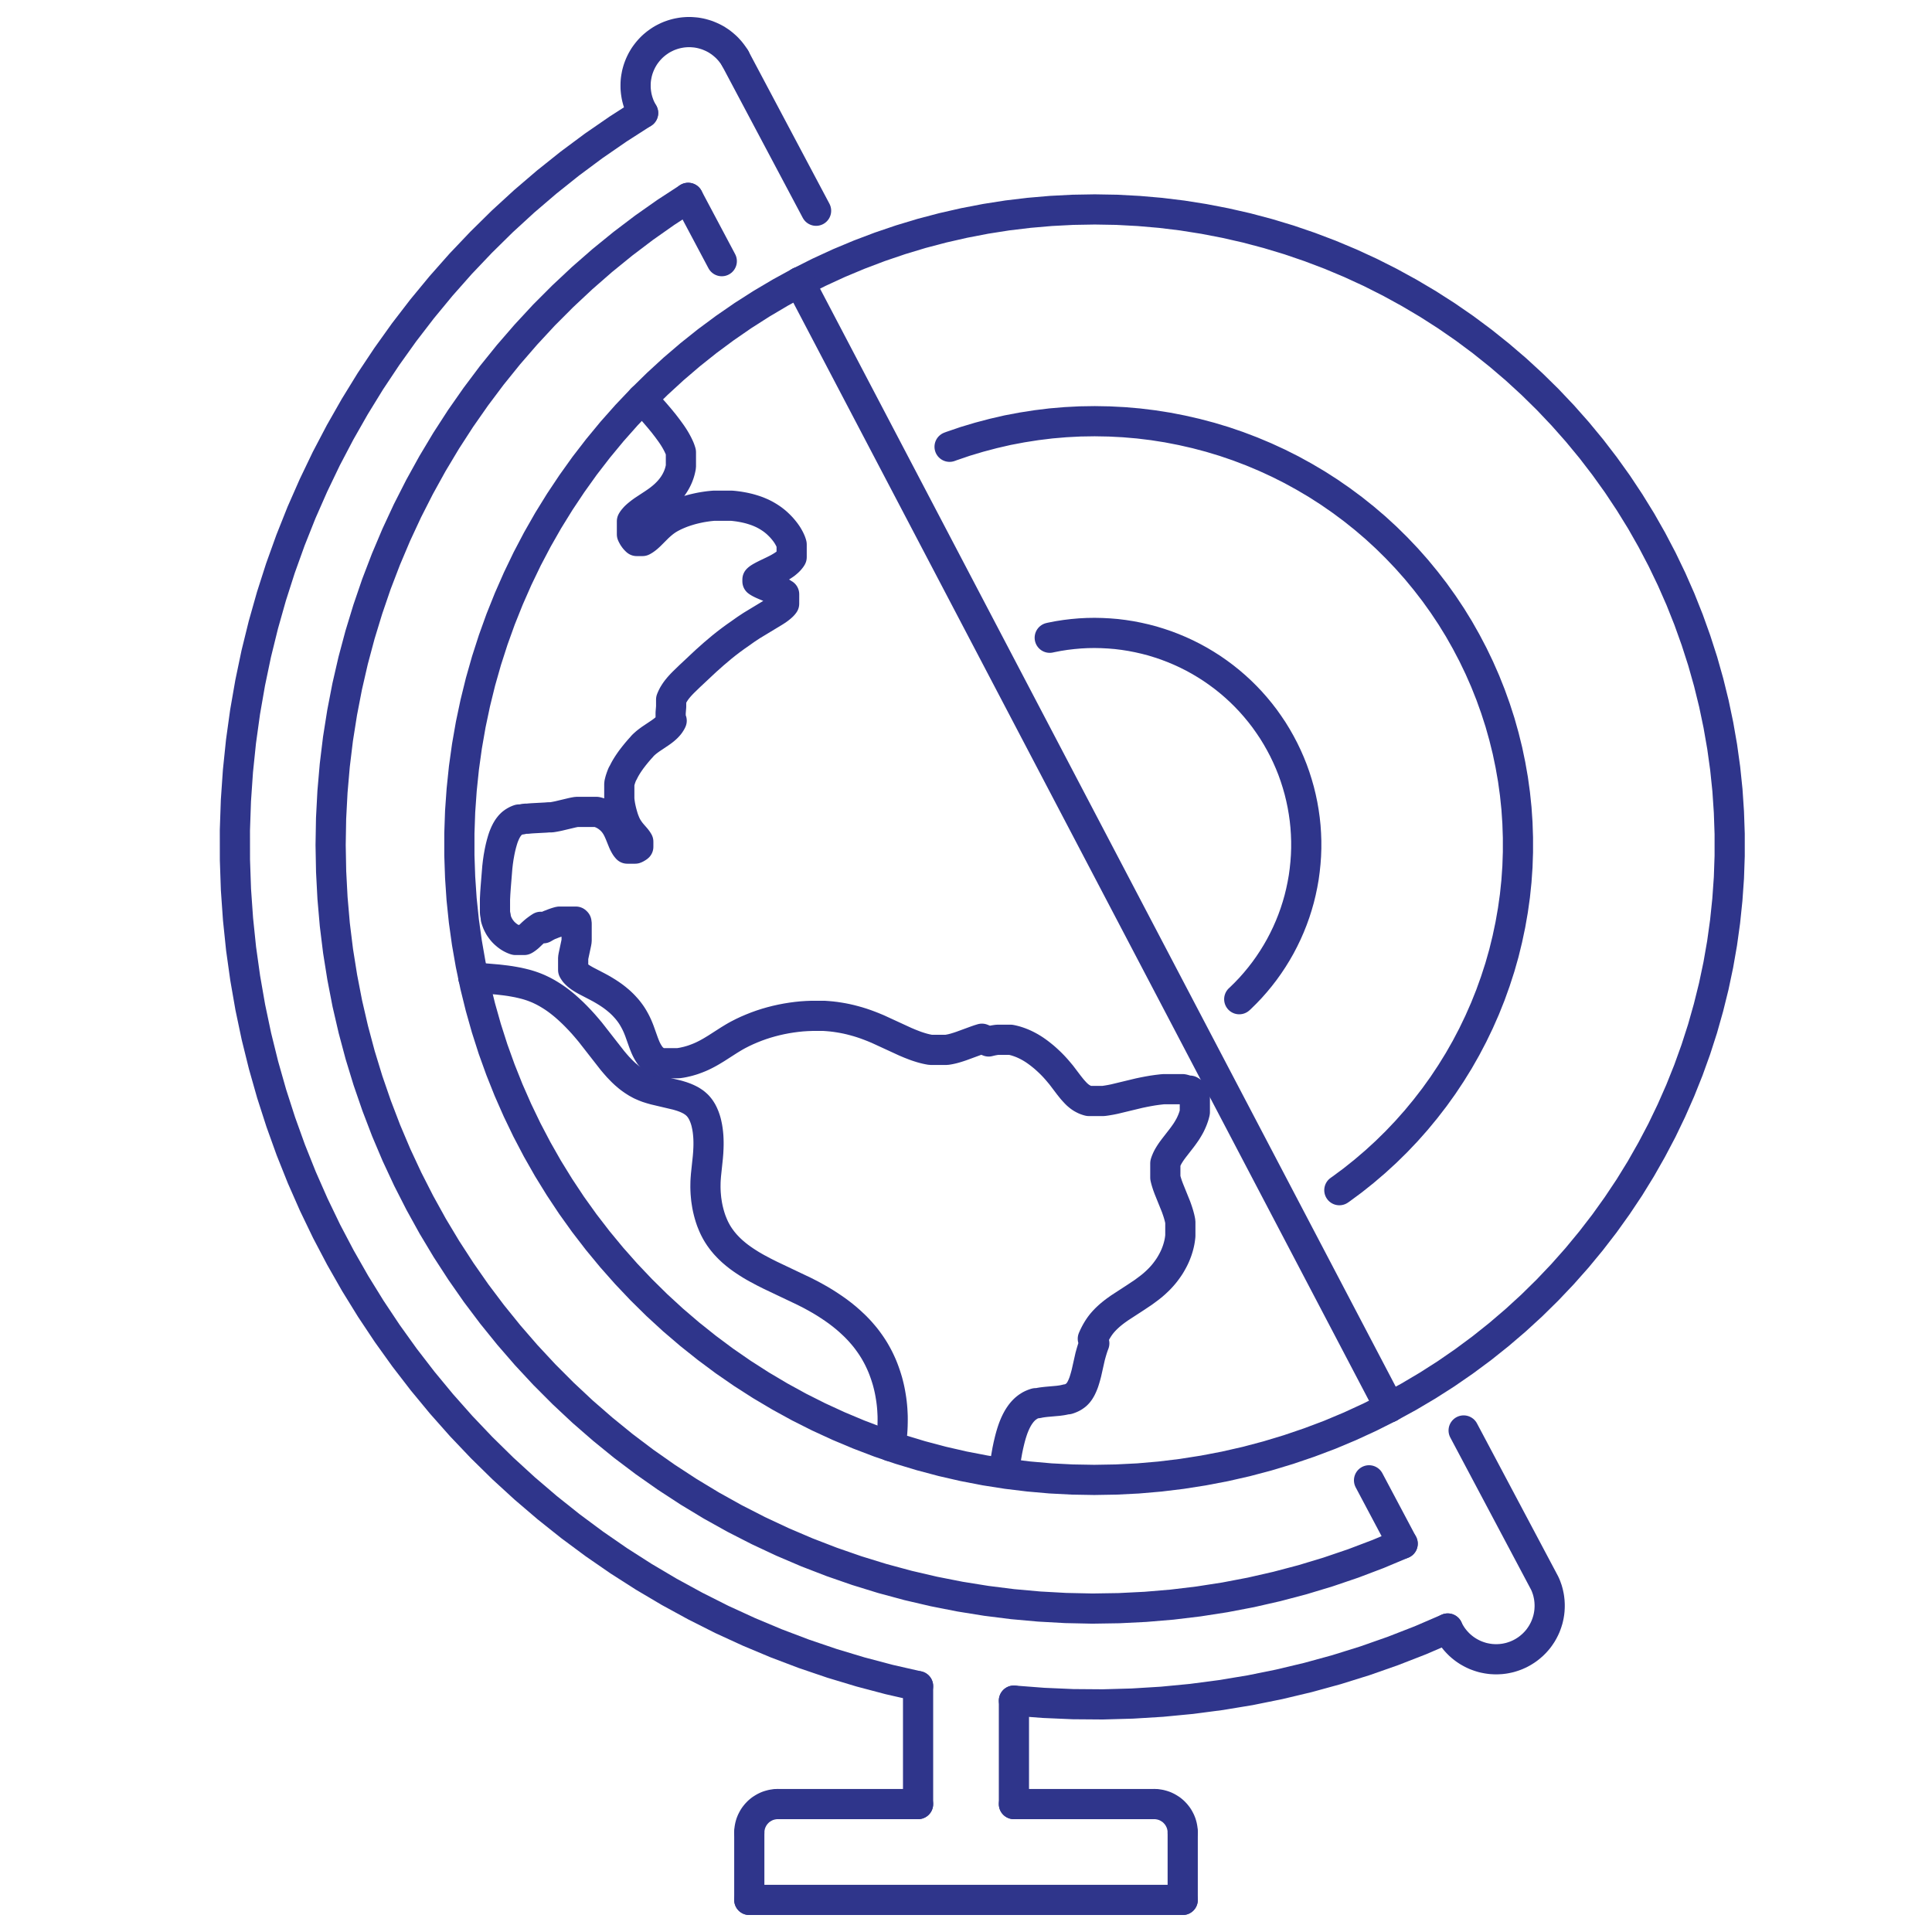 <?xml version="1.0" encoding="utf-8"?>
<svg xmlns="http://www.w3.org/2000/svg" viewBox="0 0 512 512">
  <defs>
    <style>.cls-1{fill:none;stroke:#2f358b;stroke-linecap:round;stroke-linejoin:round;stroke-width:8px;}</style>
  </defs>
  <title>21.02_WebsiteIcons</title>
  <g id="medium">
    <g id="POLYLINE">
      <line class="cls-1" x1="191.28" y1="69.21" x2="182.37" y2="52.43"/>
    </g>
    <g id="POLYLINE-2" data-name="POLYLINE">
      <polyline class="cls-1" points="182.37 52.43 176.46 56.28 170.69 60.34 165.07 64.6 159.6 69.05 154.29 73.69 149.14 78.51 144.16 83.5 139.37 88.67 134.75 94 130.32 99.49 126.09 105.13 122.05 110.91 118.22 116.83 114.6 122.88 111.19 129.05 107.99 135.34 105.02 141.73 102.27 148.23 99.75 154.81 97.47 161.48 95.41 168.23 93.59 175.04 92.01 181.91 90.67 188.84 89.57 195.8 88.72 202.8 88.11 209.83 87.74 216.87 87.62 223.92 87.75 230.97 88.12 238.01 88.73 245.04 89.59 252.04 90.7 259 92.04 265.93 93.63 272.8 95.45 279.61 97.51 286.35 99.81 293.02 102.33 299.61 105.08 306.1 108.06 312.49 111.26 318.77 114.67 324.94 118.3 330.99 122.14 336.91 126.17 342.69 130.41 348.32 134.85 353.81 139.47 359.14 144.27 364.3 149.25 369.29 154.4 374.11 159.72 378.74 165.19 383.19 170.82 387.44 176.59 391.49 182.49 395.34 188.53 398.99 194.69 402.42 200.97 405.63 207.35 408.62 213.84 411.39 220.42 413.93 227.08 416.24 233.82 418.32 240.63 420.16 247.5 421.76 254.41 423.12 261.38 424.24 268.37 425.12 275.4 425.75 282.44 426.14 289.49 426.29 296.54 426.18 303.58 425.83 310.61 425.24 317.61 424.4 324.58 423.32 331.5 422 338.38 420.43 345.2 418.63 351.95 416.59 358.63 414.32 365.22 411.82 371.72 409.09"/>
    </g>
    <g id="POLYLINE-3" data-name="POLYLINE">
      <line class="cls-1" x1="371.72" y1="409.09" x2="362.81" y2="392.3"/>
    </g>
    <g id="POLYLINE-4" data-name="POLYLINE">
      <line class="cls-1" x1="243.3" y1="478.1" x2="243.3" y2="446.84"/>
    </g>
    <g id="POLYLINE-5" data-name="POLYLINE">
      <line class="cls-1" x1="268.7" y1="478.1" x2="268.7" y2="450.68"/>
    </g>
    <g id="POLYLINE-6" data-name="POLYLINE">
      <line class="cls-1" x1="243.3" y1="478.1" x2="206.14" y2="478.1"/>
    </g>
    <g id="POLYLINE-7" data-name="POLYLINE">
      <polyline class="cls-1" points="206.14 478.1 205.88 478.1 205.62 478.11 205.37 478.13 205.11 478.17 204.85 478.21 204.6 478.25 204.35 478.31 204.1 478.38 203.85 478.45 203.6 478.53 203.36 478.62 203.12 478.72 202.89 478.83 202.66 478.94 202.43 479.07 202.21 479.2 201.99 479.34 201.77 479.48 201.56 479.63 201.36 479.79 201.16 479.96 200.97 480.13 200.79 480.31 200.61 480.5 200.43 480.69 200.27 480.89 200.11 481.09 199.95 481.3 199.81 481.51 199.67 481.73 199.54 481.96 199.42 482.19 199.3 482.42 199.19 482.65 199.1 482.89 199 483.13 198.92 483.38 198.85 483.63 198.78 483.88 198.73 484.13 198.68 484.38 198.64 484.64 198.61 484.89 198.59 485.15 198.57 485.41 198.57 485.67"/>
    </g>
    <g id="POLYLINE-8" data-name="POLYLINE">
      <line class="cls-1" x1="198.57" y1="485.67" x2="198.57" y2="503.5"/>
    </g>
    <g id="POLYLINE-9" data-name="POLYLINE">
      <line class="cls-1" x1="198.57" y1="503.5" x2="313.43" y2="503.5"/>
    </g>
    <g id="POLYLINE-10" data-name="POLYLINE">
      <line class="cls-1" x1="313.43" y1="503.5" x2="313.43" y2="485.67"/>
    </g>
    <g id="POLYLINE-11" data-name="POLYLINE">
      <polyline class="cls-1" points="313.43 485.67 313.43 485.41 313.42 485.15 313.39 484.89 313.36 484.64 313.32 484.38 313.27 484.13 313.22 483.88 313.15 483.63 313.08 483.38 313 483.13 312.9 482.89 312.81 482.65 312.7 482.42 312.58 482.19 312.46 481.96 312.33 481.73 312.19 481.51 312.05 481.3 311.89 481.09 311.73 480.89 311.57 480.69 311.39 480.5 311.21 480.31 311.03 480.13 310.84 479.96 310.64 479.79 310.44 479.63 310.23 479.48 310.01 479.34 309.79 479.2 309.57 479.07 309.34 478.94 309.11 478.83 308.88 478.72 308.64 478.62 308.39 478.53 308.15 478.45 307.9 478.38 307.65 478.31 307.4 478.25 307.15 478.21 306.89 478.17 306.63 478.13 306.38 478.11 306.12 478.1 305.86 478.1"/>
    </g>
    <g id="POLYLINE-12" data-name="POLYLINE">
      <line class="cls-1" x1="305.86" y1="478.1" x2="268.7" y2="478.1"/>
    </g>
    <g id="POLYLINE-13" data-name="POLYLINE">
      <polyline class="cls-1" points="243.3 446.84 235.63 445.09 228.03 443.08 220.5 440.81 213.05 438.28 205.69 435.49 198.44 432.45 191.29 429.17 184.27 425.63 177.36 421.86 170.6 417.86 163.97 413.62 157.5 409.15 151.18 404.46 145.03 399.56 139.05 394.45 133.25 389.14 127.64 383.63 122.22 377.93 117 372.04 111.99 365.98 107.19 359.75 102.61 353.36 98.25 346.81 94.12 340.12 90.22 333.28 86.56 326.32 83.15 319.24 79.98 312.04 77.06 304.73 74.4 297.33 71.99 289.85 69.84 282.28 67.95 274.64 66.33 266.95 64.98 259.2 63.89 251.41 63.08 243.59 62.53 235.74 62.26 227.88 62.25 220.01 62.52 212.15 63.06 204.31 63.87 196.48 64.95 188.69 66.3 180.94 67.91 173.24 69.79 165.61 71.93 158.04 74.33 150.55 76.99 143.15 79.9 135.84 83.07 128.64 86.47 121.55 90.13 114.58 94.02 107.75 98.14 101.05 102.5 94.5 107.07 88.1 111.86 81.87 116.87 75.8 122.08 69.91 127.5 64.21 133.1 58.69 138.9 53.37 144.87 48.26 151.02 43.35 157.33 38.66 163.81 34.19 170.43 29.94"/>
    </g>
    <g id="POLYLINE-14" data-name="POLYLINE">
      <polyline class="cls-1" points="170.43 29.94 170.18 29.52 169.96 29.08 169.74 28.64 169.54 28.19 169.36 27.74 169.2 27.28 169.04 26.81 168.91 26.34 168.79 25.87 168.69 25.39 168.61 24.91 168.54 24.42 168.49 23.93 168.45 23.44 168.44 22.95 168.44 22.46 168.45 21.98 168.48 21.49 168.53 21 168.6 20.51 168.69 20.03 168.78 19.55 168.9 19.08 169.03 18.61 169.18 18.14 169.35 17.68 169.53 17.22 169.73 16.77 169.94 16.33 170.16 15.9 170.41 15.47 170.66 15.05 170.93 14.65 171.22 14.25 171.52 13.86 171.83 13.48 172.15 13.12 172.49 12.76 172.84 12.41 173.2 12.08 173.57 11.77 173.95 11.46 174.35 11.17 174.75 10.89 175.16 10.62 175.58 10.37 176.01 10.14 176.45 9.92 176.89 9.71 177.34 9.52 177.8 9.35 178.26 9.19 178.73 9.05 179.21 8.92 179.69 8.81 180.17 8.72 180.65 8.64 181.14 8.58 181.62 8.54 182.11 8.51 182.6 8.5 183.09 8.51 183.58 8.54 184.07 8.58 184.56 8.63 185.04 8.71 185.52 8.8 186 8.91 186.47 9.04 186.94 9.18 187.41 9.33 187.86 9.51 188.31 9.7 188.76 9.9 189.2 10.12 189.63 10.35 190.05 10.6 190.46 10.87 190.87 11.14 191.26 11.44 191.64 11.74 192.01 12.06 192.38 12.39 192.73 12.73 193.06 13.09 193.39 13.45 193.7 13.83 194 14.22 194.29 14.62 194.56 15.02 194.82 15.44"/>
    </g>
    <g id="POLYLINE-15" data-name="POLYLINE">
      <line class="cls-1" x1="194.82" y1="15.44" x2="216.27" y2="55.85"/>
    </g>
    <g id="POLYLINE-16" data-name="POLYLINE">
      <polyline class="cls-1" points="268.7 450.68 276.53 451.28 284.38 451.62 292.24 451.68 300.09 451.46 307.93 450.98 315.75 450.23 323.54 449.21 331.29 447.93 338.99 446.37 346.63 444.55 354.21 442.47 361.71 440.13 369.12 437.53 376.44 434.68 383.66 431.57"/>
    </g>
    <g id="POLYLINE-17" data-name="POLYLINE">
      <polyline class="cls-1" points="383.66 431.57 383.79 431.86 383.94 432.14 384.09 432.42 384.25 432.7 384.42 432.98 384.6 433.26 384.78 433.54 384.97 433.81 385.17 434.08 385.38 434.35 385.59 434.61 385.81 434.87 386.05 435.13 386.28 435.38 386.53 435.63 386.78 435.88 387.04 436.11 387.31 436.35 387.58 436.57 387.87 436.8 388.15 437.01 388.45 437.22 388.75 437.42 389.06 437.62 389.37 437.8 389.69 437.98 390.01 438.15 390.33 438.31 390.67 438.47 391 438.62 391.34 438.75 391.69 438.88 392.04 439 392.38 439.11 392.74 439.22 393.09 439.31 393.45 439.39 393.81 439.46 394.17 439.53 394.52 439.58 394.88 439.63 395.25 439.67 395.61 439.69 395.96 439.71 396.32 439.72 396.68 439.72 397.03 439.71 397.38 439.69 397.74 439.67 398.08 439.63 398.43 439.59 398.77 439.54 399.11 439.48 399.44 439.41 399.77 439.34 400.1 439.26 400.42 439.17 400.74 439.07 401.05 438.97 401.36 438.86 401.66 438.75 401.96 438.63 402.25 438.5 402.54 438.37 402.82 438.24 403.1 438.09 403.38 437.94 403.66 437.78 403.94 437.61 404.22 437.43 404.5 437.25 404.77 437.06 405.04 436.86 405.31 436.65 405.57 436.44 405.83 436.21 406.09 435.99 406.34 435.75 406.59 435.5 406.84 435.25 407.07 434.99 407.31 434.72 407.54 434.45 407.76 434.17 407.97 433.88 408.18 433.58 408.38 433.28 408.58 432.98 408.76 432.66 408.94 432.35 409.11 432.02 409.28 431.69 409.43 431.36 409.58 431.03 409.71 430.69 409.84 430.34 409.96 430 410.07 429.64 410.18 429.29 410.27 428.94 410.35 428.58 410.43 428.22 410.49 427.86 410.55 427.5 410.59 427.14 410.63 426.79 410.65 426.43 410.67 426.07 410.68 425.71 410.68 425.35 410.67 425 410.65 424.64 410.63 424.29 410.59 423.95 410.55 423.6 410.5 423.26 410.44 422.92 410.37 422.59 410.3 422.26 410.22 421.93 410.13 421.61 410.04 421.29 409.93 420.98 409.82 420.67 409.71 420.37 409.59 420.07 409.46 419.78 409.33 419.5 387.88 379.09"/>
    </g>
    <g id="POLYLINE-18" data-name="POLYLINE">
      <polyline class="cls-1" points="235.99 383.27 236.13 382.37 236.25 381.46 236.35 380.56 236.44 379.66 236.5 378.76 236.54 377.88 236.56 376.99 236.57 376.11 236.56 375.23 236.52 374.36 236.47 373.49 236.4 372.63 236.31 371.78 236.2 370.93 236.07 370.09 235.93 369.26 235.77 368.43 235.59 367.61 235.39 366.8 235.18 366 234.94 365.21 234.69 364.43 234.42 363.65 234.14 362.89 233.84 362.13 233.52 361.39 233.18 360.65 232.83 359.93 232.46 359.22 232.07 358.52 231.67 357.83 231.25 357.16 230.88 356.6 230.51 356.06 230.12 355.52 229.73 354.99 229.32 354.46 228.9 353.95 228.47 353.45 228.04 352.95 227.59 352.46 227.13 351.98 226.66 351.5 226.18 351.04 225.2 350.13 224.18 349.24 223.13 348.39 222.04 347.56 220.91 346.76 219.76 345.99 218.58 345.23 217.37 344.5 216.13 343.8 214.87 343.11 213.12 342.22 204.14 337.95 202.37 337.06 200.65 336.14 199.81 335.67 198.98 335.18 198.17 334.67 197.37 334.15 196.6 333.62 195.84 333.07 195.11 332.5 194.4 331.9 194.05 331.6 193.72 331.29 193.38 330.97 193.06 330.65 192.74 330.32 192.43 329.99 192.12 329.65 191.83 329.3 191.54 328.95 191.26 328.59 190.99 328.22 190.72 327.85 190.47 327.47 190.22 327.08 189.98 326.68 189.75 326.27 189.57 325.93 189.39 325.58 189.22 325.23 189.06 324.87 188.9 324.5 188.75 324.13 188.6 323.76 188.46 323.39 188.2 322.62 187.97 321.85 187.76 321.06 187.57 320.26 187.41 319.46 187.28 318.65 187.16 317.84 187.08 317.02 187.01 316.21 186.97 315.4 186.95 314.59 186.96 313.79 186.97 313.19 187 312.6 187.09 311.41 187.59 306.67 187.69 305.44 187.75 304.19 187.77 303.43 187.77 302.66 187.75 301.88 187.71 301.1 187.64 300.32 187.55 299.55 187.49 299.17 187.43 298.79 187.36 298.42 187.28 298.05 187.2 297.68 187.11 297.32 187.01 296.96 186.9 296.61 186.78 296.26 186.66 295.93 186.52 295.6 186.38 295.27 186.23 294.96 186.15 294.81 186.07 294.65 185.99 294.5 185.9 294.36 185.81 294.21 185.72 294.07 185.63 293.93 185.53 293.79 185.43 293.66 185.33 293.52 185.22 293.39 185.12 293.27 185.01 293.14 184.9 293.02 184.75 292.87 184.59 292.72 184.43 292.58 184.27 292.44 184.1 292.3 183.93 292.17 183.75 292.05 183.57 291.93 183.39 291.81 183.2 291.69 183.01 291.58 182.81 291.48 182.62 291.38 182.41 291.28 182.21 291.18 182 291.09 181.58 290.91 181.15 290.75 180.7 290.59 180.25 290.45 179.79 290.31 179.32 290.18 173.47 288.8 172.52 288.53 172.05 288.38 171.58 288.23 171.13 288.06 170.68 287.88 170.43 287.77 170.18 287.66 169.93 287.55 169.68 287.43 169.2 287.17 168.73 286.91 168.27 286.62 167.82 286.33 167.38 286.02 166.94 285.7 166.52 285.37 166.11 285.02 165.7 284.67 165.3 284.3 164.91 283.93 164.53 283.54 163.77 282.75 163.04 281.92 162.32 281.07 156.42 273.52 155.53 272.46 154.63 271.42 153.7 270.4 152.76 269.42 151.8 268.46 150.82 267.54 149.82 266.65 149.31 266.22 148.8 265.81 148.28 265.4 147.76 265.01 147.23 264.63 146.69 264.26 146.15 263.91 145.6 263.57 145.05 263.24 144.49 262.93 143.93 262.63 143.35 262.35 142.78 262.08 142.19 261.83 141.71 261.64 141.23 261.46 140.74 261.29 140.25 261.13 139.76 260.98 139.26 260.84 138.25 260.59 137.23 260.36 136.2 260.17 135.16 259.99 134.1 259.84 131.97 259.59 125.43 259.03"/>
    </g>
    <g id="POLYLINE-19" data-name="POLYLINE">
      <path class="cls-1" d="M170.17,105.67l3.18,3.53,1.33,1.55,1.17,1.42,1,1.3.87,1.19.39.56.35.53.32.51.29.49.26.47.24.45.21.43.19.41.09.2.08.2.07.19.07.19.06.19.06.18.05.18,0,.18,0,.17,0,.17,0,.17,0,.17,0,.16,0,.16,0,.16,0,.16v1.23l0,.35,0,.35,0,.35-.06.34-.07.34-.08.34-.09.34-.1.34-.11.33-.12.33-.13.33-.14.32-.15.32-.16.32-.17.32-.18.31-.19.31-.2.31-.21.3-.22.3-.23.3-.24.29-.25.29-.26.29-.27.28-.28.28-.29.28-.3.27-.31.27-.32.26-.32.26-.33.26-.68.49-.7.48-2.81,1.85-.65.47-.31.24-.3.24-.29.24-.27.24-.13.12-.13.12-.12.13-.12.13-.11.13-.11.13-.11.13-.1.13-.09.13-.09.14-.08.14,0,.07,0,.07,0,.07,0,.07,0,.07,0,.07,0,.07,0,.07,0,.07,0,.07,0,.07,0,.07,0,.07,0,.07,0,.08,0,.08v1.28l0,.09,0,.09,0,.11,0,.11,0,.11,0,.11,0,.11,0,.11,0,.11,0,.11.05.11.05.11.06.11.06.11.06.11.06.11.07.11.07.1.07.1.07.1.07.1.08.09.08.09.08.09.08.08.08.08.08.08.08.07,0,0,0,0,0,0,0,0,0,0,0,0,0,0,0,0,0,0,0,0,0,0,0,0,0,0,0,0,0,0,0,0,0,0h1.15l0,0,0,0,0,0,.1,0,.1,0,.1,0,.1,0,.1-.05.1-.06.1-.06.1-.06.1-.06.1-.07.2-.14.2-.15.2-.16.2-.17.2-.18.41-.38,2-2,.4-.38.28-.25.28-.24.27-.23.27-.22.27-.21.27-.2.27-.19.27-.18.27-.17.27-.16.28-.16.28-.15.56-.29.57-.27.57-.25.58-.24.59-.23.6-.21.61-.2.62-.19.63-.18.63-.16.64-.15.65-.14.65-.13.66-.11.66-.1.66-.09.67-.07.67-.06.67,0,.67,0h2l.67,0,.67,0,.66.06.66.08.66.09.65.11.65.12.64.14.63.15.62.17.62.19.49.16.48.17.48.19.47.2.47.21.46.23.45.24.45.26.44.27.44.29.43.3.42.32.42.34.41.36.4.38.4.4.35.37.34.39.33.4.32.41.15.21.15.21.14.21.14.21.13.22.13.22.12.22.12.22.11.22.1.22.1.22.09.22.08.22.07.22.06.22,0,.11,0,.11,0,.11,0,.11,0,.11,0,.11,0,.11v1.22l0,.09,0,.09,0,.09,0,.08,0,.08,0,.08,0,.08,0,.08,0,.08,0,.08,0,.08,0,.08,0,.08,0,.08,0,.08,0,.08,0,.08-.05.08-.05.08-.05.08-.06.08-.12.15-.12.15-.13.15-.14.15-.14.14-.15.14-.16.14-.16.14-.17.14-.17.14-.18.13-.19.13-.19.13-.4.26-.42.25-.43.25-.45.24-.94.47-1.88.9-.85.43-.38.21-.18.1-.17.1-.16.1-.15.1-.07.05-.07.05-.06.05-.06.05-.06.05-.05.05-.05.05,0,0,0,0,0,0,0,0,0,0,0,0,0,0,0,0,0,0,0,0v.32s0,0,0,0v.19l0,0,0,0,0,0,0,0,0,0,0,0,0,0,0,0,0,0,0,0,0,0,0,0,0,0,0,0,0,0,0,0,.1.07.11.07.11.07.12.07.12.07.13.07.28.14.29.14.64.28,2.81,1.16.67.3.32.15.3.16.29.16.14.08.13.08.12.08.12.08.11.08.11.08.05,0,0,0,0,0,0,0,0,0,0,0,0,0,0,0,0,0,0,0,0,0,0,0,0,0,0,0,0,0,0,0v.36s0,0,0,0V160l0,0,0,0,0,0,0,0,0,0,0,0,0,0,0,0,0,0,0,0,0,0-.06.08-.06.08-.06.08-.07.08-.07.08-.08.08-.08.08-.08.08-.09.08-.18.16-.19.16-.2.16-.21.16-.22.16-.47.32-.5.32-6,3.63-1.51,1-1.41,1-1.33.93-1.26.92-1.19.91-1.14.91-2.17,1.83-2.1,1.87-4.32,4.05-1.67,1.62-.41.42-.4.43-.39.44-.37.45-.18.23-.17.23-.17.24-.16.24-.15.24-.15.24-.14.25-.13.25-.12.25-.12.26-.11.26-.05.13,0,.13,0,.13,0,.13,0,.14,0,.14,0,.14,0,.14,0,.14,0,.14,0,.22,0,.23,0,.23-.13,1.59,0,.22,0,.22,0,.22,0,.11,0,.11,0,.11,0,.1,0,.1,0,.1,0,.13,0,.13,0,.12L178,191l-.06.12-.06.12-.06.12-.07.11-.07.11-.07.11-.07.11-.08.11-.08.11-.08.11-.09.1-.09.1-.09.1-.09.1-.19.2-.2.19-.21.19-.22.19-.22.18-.23.18-.24.18-.49.35-2.52,1.69-.48.35-.24.18-.23.18-.2.16-.19.16-.37.33-.36.34L170,198l-.33.36-.33.37-.64.75-.73.9-.71.93-.34.48-.33.48-.32.49-.31.5-.29.5-.27.51-.13.26-.13.26L165,205l-.12.26-.11.27-.1.27-.1.27-.09.27-.09.27-.08.28-.07.28-.07.28-.05.26,0,.26,0,.26,0,.26,0,.26,0,.27,0,.27v1.34l0,.54,0,.54.05.54.07.54.08.53.1.53.11.52.12.52.13.51.14.5.18.62.1.31.1.3.11.3.12.3.12.3.13.3.14.3.15.29.16.29.18.29.19.29.2.29.22.3.23.3.4.47.83.95.19.24.09.12.09.12.08.12.08.12.07.12.07.11,0,.06,0,.06,0,.06,0,.06,0,.06,0,.06,0,.06,0,.06,0,.06,0,.06v.76l0,0,0,0,0,0,0,0,0,0,0,0,0,0,0,0,0,0,0,0,0,0,0,0,0,0,0,0,0,0,0,0,0,0,0,0,0,0,0,0,0,0,0,0-.09.07-.1.07-.1.06-.1.06-.1.06-.11.06-.11.05-.11.05-.11,0-.11,0-.11,0-.11,0-.11,0-.11,0-.11,0-.11,0-.11,0-.11,0h-1l0,0,0,0,0,0,0,0,0,0,0,0,0,0,0,0,0,0,0,0,0,0,0,0,0,0,0,0,0,0,0,0,0,0,0,0,0,0,0,0,0,0,0,0,0,0-.07-.08-.07-.08-.07-.09-.07-.09-.07-.09-.07-.1-.06-.1-.06-.1-.06-.1-.06-.11-.12-.22-.12-.23-.11-.24-.11-.25-.85-2.1-.23-.53-.12-.26-.12-.26-.13-.25-.13-.25-.13-.23-.14-.23-.14-.22-.15-.22-.15-.21-.16-.2-.16-.2-.17-.19-.17-.18-.18-.18-.18-.17-.18-.16-.19-.16-.19-.15-.19-.15-.2-.14-.2-.13-.2-.13-.2-.12-.21-.11-.21-.11-.21-.1-.21-.09-.21-.09-.22-.08-.22-.07-.22-.07-.22-.06-.22-.05-.22,0-.22,0-.22,0-.14,0-.14,0h-.29l-.29,0H154l-.29,0-.29,0-.29,0-.29,0-.59.1-.59.12-3.66.87-.63.13-.64.12-.65.1-.35,0-.35,0-.71.06-3.56.19-.69.05-.67.07-.33,0-.33,0-.32.06-.31.07-.31.07-.15,0-.15,0-.15,0-.15,0-.14.05-.14.05-.14.06-.14.06-.14.06-.13.07-.13.07-.13.07-.13.08-.13.08-.12.08-.12.09-.12.09-.12.09-.08.06-.07.07-.07.07-.07.07-.07.07-.07.07-.07.07-.07.08-.13.16-.13.16-.13.17-.12.17-.12.18-.11.18-.11.19-.11.19-.1.2-.1.2-.1.2-.09.21-.18.42-.17.43-.15.44-.14.45-.13.45-.13.45-.23.91-.15.68-.14.68-.24,1.34-.19,1.32-.15,1.31-.43,5.32-.11,1.57-.08,1.59v2l0,.39,0,.39,0,.39,0,.38.06.38.07.38.08.37,0,.19,0,.18.05.18.06.18.06.18.06.18.07.18.07.18.07.18.08.17.08.17.09.17.09.17.09.17.1.17.1.16.11.16.11.16.12.16.12.16.12.16.13.15.13.15.14.15.13.13.13.13.14.13.14.12.14.12.14.12.15.12.15.11.15.11.15.11.16.1.16.1.16.09.16.09.16.08.16.08.16.07.16.07.16.06.16.06.16.05.08,0,.08,0,.08,0,.08,0,.08,0,.08,0h1.15l.07,0h.11l.05,0,.05,0,.05,0,.05,0,.05,0,.05,0,.05,0,.05,0,.05,0,.05,0,.1-.05.1-.06.1-.06.1-.07.1-.07.1-.07.1-.07.1-.08.2-.16.2-.17,1-.95.44-.39.32-.27.34-.26.35-.26.36-.25.37-.24L144,246l.39-.23.39-.22.4-.21.4-.2L146,245l.41-.17.41-.16.41-.14.4-.13.4-.11.2-.05.2,0,.2,0,.19,0,.19,0,.19,0,.19,0,.19,0h1.06l.17,0h.32l.08,0,.08,0,.08,0,.08,0,.07,0,.07,0,.07,0,.07,0,.07,0,.07,0,.07,0,.07,0,.07,0,.06,0,.06,0,.06,0,.06,0,.06,0,.06,0,.06,0,.06,0,.05,0,.05.05.05.05.05.05,0,.06,0,.06,0,.06,0,.06,0,.06.05.08,0,.08,0,.08,0,.09,0,.09,0,.09,0,.09,0,.1,0,.1,0,.1,0,.1,0,.1,0,.1,0,.11,0,.11,0,.11,0,.22,0,.23,0,.23,0,.23v1l0,.3,0,.3,0,.3,0,.3-.1.59-.73,3.42-.09.53,0,.26,0,.26,0,.25,0,.25v1l0,.11,0,.11,0,.11,0,.11,0,.11,0,.11,0,.11,0,.05,0,.05,0,.1,0,.1,0,.09.05.09.05.09.06.09.06.09.06.09.06.09.07.09.07.09.07.08.08.08.08.08.08.08.08.08.08.08.09.08.18.16.19.15.2.15.2.15.21.14.22.14.22.14.46.27.48.27,3,1.56.91.49.88.51.85.52.82.54.4.28.39.28.38.29.37.29.36.3.36.3.35.31.34.32.33.32.32.33.31.34.31.34.3.35.29.36.28.37.27.37.26.38.25.39.24.4.23.41.23.42.22.43.21.44.2.44.25.6.24.61,1.11,3.11.23.6.24.59.13.29.13.28.14.27.14.27.15.26.15.25.16.25.08.12.08.12.08.12.09.11.09.11.09.11.09.11.09.1.1.1.1.1.1.09.1.09.11.09.11.09.13.1.13.09.13.09.14.08.14.08.14.08.14.07.15.07.15.06.15.06.15.06.16.05.16.05.16,0,.16,0,.17,0,.17,0,.17,0,.17,0,.17,0,.18,0,.18,0,.36,0,.36,0h1.12l.38,0,.38,0,.39,0,.39-.05.39-.06.39-.07.39-.08.39-.09.39-.09.39-.1.38-.11.38-.11.38-.12.37-.13.73-.27.7-.28.68-.3.66-.32.64-.33.62-.34.61-.35,1.19-.72,3.46-2.22,1.17-.71.57-.33.58-.32,1.19-.61,1.21-.57,1.24-.53,1.26-.5,1.28-.46,1.3-.42,1.32-.38,1.33-.34,1.34-.3,1.35-.26,1.36-.22,1.36-.18,1.36-.14,1.36-.09,1.36-.05h2.12l1.05,0,1,.07,1,.09,1,.12,1,.15,1,.17,1,.2,1,.23,1,.26,1,.28,1,.31,1,.34,1,.37,1,.39,1.23.51,7.32,3.37,1.21.51,1.21.47.61.22.61.2.61.19.61.17.61.15.61.13.61.11.3,0,.3,0,.3,0,.3,0,.3,0,.3,0h1.52l.31,0,.31,0,.31,0,.39-.06.39-.07.39-.08.39-.09.39-.1.39-.11.78-.24.78-.26,3.9-1.43.78-.27.78-.24L262,276l.39-.1.39-.09.39-.08.39-.07.39-.06.39-.05.39,0,.29,0h1.14l.28,0,.28,0,.28,0,.28,0,.28,0,.28,0,.28.06.28.06.28.07.28.07.28.08.28.09.28.09.28.1.28.1.28.11.28.11.55.24.54.26.54.28.54.3.53.32.53.34.52.36.51.37.51.39.5.4.5.41.49.43.48.44.48.45.47.46.46.47.45.48.44.49.43.5.84,1,2,2.64.66.83.33.4.34.38.34.37.17.18.17.17.17.17.18.16.18.15.18.15.18.14.18.13.19.13.19.12.18.1.18.1.18.09.18.09.18.08.19.07.19.07.19.06.19.06.19.05.2,0,.2,0,.2,0,.2,0,.2,0,.21,0,.21,0h1.07l.44,0,.45,0,.46,0,.46-.06.47-.07,1-.17,1-.2,6.56-1.58,1.19-.25,1.2-.23,1.21-.21,1.2-.17,1.19-.14.58-.05.58,0,.57,0h1.64l.52,0,.25,0,.25,0,.25,0,.24,0,.24,0,.23,0,.23,0,.22.05.22.06.21.06.21.07.2.07.2.08.1,0,.09,0,.09,0,.09,0,.09,0,.09,0,.09,0,.08.05.08.05.08.05.08.05.08.06.08.06.07.06.07.06.07.06.07.06.07.06.07.07.06.07.06.07.06.07.06.07.06.07.05.08.05.08,0,.08,0,.08,0,.08,0,.08,0,.09,0,.09,0,.09,0,.09,0,.08,0,.08,0,.09,0,.09,0,.09,0,.09,0,.09,0,.09,0,.09v.29l0,.2v1l0,.22,0,.22,0,.22,0,.22,0,.22,0,.23,0,.23-.05.23-.06.23-.06.23-.07.23-.07.23-.16.46-.17.45-.19.45-.2.44-.2.42-.22.41-.23.4-.23.39-.24.39-.25.38-.52.74-.53.72-2.12,2.73-.49.66-.23.33-.22.33-.21.33-.2.33-.19.33-.17.33-.08.17-.08.17-.07.17-.07.17-.07.17-.06.17-.06.17-.05.17,0,.17,0,.17,0,.17,0,.17,0,.2,0,.2,0,.21v1l0,.21,0,.21,0,.22,0,.22,0,.22,0,.22,0,.22.05.22.11.45.13.45.14.45.15.46.34.92,1.93,4.78.35,1,.16.49.15.49.14.5.13.5.11.5.09.5,0,.27,0,.27,0,.27,0,.27,0,.27,0,.27v1.59l0,.26,0,.26-.06.53-.07.52-.09.52-.11.52-.13.52-.14.51-.16.51-.17.5-.19.5-.2.5-.22.49-.23.48-.25.48-.26.47-.27.47-.28.46-.3.45-.31.44-.32.44-.33.43-.34.42-.35.41-.36.4-.37.39-.38.38-.46.44-.47.43-.48.42-.49.4-.5.39-.51.38-1,.74-2.11,1.41-4.18,2.72-1,.71-.48.36-.47.37-.46.38-.45.39-.43.4-.42.41-.4.42-.2.22-.19.22-.19.22-.18.23-.18.23-.17.23-.27.39-.26.4-.25.41-.24.42-.23.43-.22.44-.21.45-.2.45L290,356l-.18.47-.17.48-.16.49-.3,1-.28,1-1,4.45-.19.72-.2.7-.21.68-.11.33-.12.32-.13.32-.13.31-.14.3-.14.29-.07.14-.08.14-.08.14-.08.13-.08.13-.08.13-.09.12-.09.12-.09.12-.09.11-.1.11-.1.11-.1.1-.1.1-.11.1-.11.09-.06.05-.07.05-.07.05-.07.05-.14.1-.14.09-.14.09-.15.08-.15.08-.15.07-.16.07-.16.07-.16.06-.16.06-.17.06-.17.05-.17,0-.17,0-.35.09-.36.08-.37.07-.37.06-.76.1-3.14.28-.77.09-.38.05-.38.06-.37.07-.36.08-.18,0-.18,0-.18,0-.17.05-.17.06-.17.06-.17.06-.16.07-.12.05-.12.05-.12.06-.12.06-.12.06-.11.06-.11.07-.11.07-.11.07-.11.07-.11.07-.11.08-.11.08-.1.08-.1.08-.1.08-.2.17-.19.18-.19.19-.18.19-.18.2-.17.21-.17.21-.16.22-.16.23-.16.23-.15.24-.15.24-.14.25-.14.26-.14.26-.13.27-.13.27-.13.28-.24.57-.23.59-.21.6-.2.62-.19.63-.18.65-.17.66-.32,1.35-.29,1.39-1,5.72"/>
    </g>
    <g id="POLYLINE-20" data-name="POLYLINE">
      <polyline class="cls-1" points="368.23 372.94 373.33 370.15 378.33 367.19 383.23 364.06 388.01 360.76 392.68 357.3 397.22 353.68 401.64 349.9 405.92 345.98 410.07 341.9 414.07 337.69 417.93 333.34 421.63 328.86 425.18 324.26 428.56 319.54 431.79 314.7 434.84 309.75 437.71 304.7 440.42 299.56 442.94 294.32 445.28 289.01 447.44 283.61 449.41 278.14 451.19 272.61 452.77 267.02 454.17 261.38 455.37 255.69 456.37 249.97 457.17 244.21 457.77 238.43 458.18 232.63 458.38 226.82 458.38 221.01 458.18 215.21 457.79 209.41 457.19 203.63 456.39 197.87 455.39 192.14 454.2 186.46 452.81 180.81 451.23 175.22 449.45 169.69 447.49 164.22 445.34 158.82 443 153.5 440.48 148.26 437.78 143.11 434.91 138.06 431.86 133.12 428.65 128.28 425.26 123.55 421.72 118.94 418.02 114.46 414.17 110.11 410.17 105.89 406.03 101.82 401.75 97.89 397.33 94.11 392.79 90.48 388.13 87.01 383.35 83.71 378.45 80.57 373.45 77.61 368.36 74.82 363.17 72.2 357.89 69.77 352.53 67.52 347.1 65.46 341.6 63.58 336.03 61.9 330.42 60.41 324.75 59.12 319.05 58.02 313.3 57.11 307.54 56.41 301.75 55.91 295.94 55.6 290.13 55.5 284.32 55.6 278.52 55.9 272.73 56.4 266.96 57.09 261.22 57.99 255.51 59.09 249.84 60.38 244.22 61.86 238.66 63.54 233.16 65.41 227.72 67.47 222.36 69.71 217.08 72.14 211.89 74.75"/>
    </g>
    <g id="POLYLINE-21" data-name="POLYLINE">
      <line class="cls-1" x1="211.89" y1="74.75" x2="368.23" y2="372.94"/>
    </g>
    <g id="POLYLINE-22" data-name="POLYLINE">
      <polyline class="cls-1" points="211.89 74.75 206.79 77.54 201.79 80.5 196.89 83.63 192.11 86.93 187.44 90.39 182.9 94.01 178.48 97.79 174.2 101.72 170.05 105.79 166.05 110 162.19 114.35 158.49 118.83 154.94 123.43 151.56 128.16 148.34 132.99 145.28 137.94 142.4 142.99 139.7 148.13 137.18 153.37 134.84 158.69 132.68 164.08 130.71 169.55 128.93 175.08 127.34 180.67 125.95 186.32 124.75 192 123.75 197.73 122.95 203.48 122.35 209.26 121.94 215.06 121.74 220.87 121.74 226.68 121.94 232.49 122.33 238.29 122.93 244.07 123.73 249.82 124.73 255.55 125.92 261.24 127.31 266.88 128.89 272.47 130.66 278.01 132.63 283.48 134.78 288.87 137.12 294.19 139.64 299.43 142.34 304.58 145.21 309.63 148.26 314.58 151.47 319.42 154.85 324.14 158.4 328.75 162.1 333.23 165.95 337.58 169.95 341.8 174.09 345.88 178.37 349.81 182.79 353.59 187.33 357.21 191.99 360.68 196.77 363.98 201.67 367.12 206.66 370.08 211.76 372.88 216.95 375.49 222.23 377.92 227.59 380.17 233.02 382.24 238.52 384.11 244.09 385.79 249.7 387.28 255.37 388.58 261.07 389.68 266.81 390.58 272.58 391.28 278.37 391.79 284.18 392.09 289.99 392.19 295.8 392.09 301.6 391.8 307.39 391.3 313.16 390.6 318.9 389.7 324.61 388.61 330.28 387.32 335.9 385.83 341.46 384.15 346.96 382.28 352.4 380.23 357.76 377.98 363.04 375.55 368.23 372.94"/>
    </g>
    <polyline class="cls-1" points="328.41 264.8 328.68 264.56 330.06 263.2 331.4 261.8 332.68 260.35 333.92 258.85 335.1 257.32 336.23 255.74 337.3 254.13 338.32 252.48 339.28 250.8 340.18 249.08 341.02 247.34 341.8 245.57 342.52 243.77 343.18 241.94 343.77 240.1 344.3 238.24 344.76 236.36 345.16 234.46 345.5 232.55 345.76 230.63 345.96 228.71 346.1 226.78 346.17 224.84 346.17 222.9 346.1 220.97 345.97 219.03 345.77 217.11 345.5 215.19 345.17 213.28 344.77 211.38 344.31 209.5 343.78 207.64 343.19 205.79 342.54 203.97 341.82 202.17 341.04 200.4 340.2 198.65 339.3 196.94 338.34 195.25 337.33 193.6 336.25 191.99 335.13 190.41 333.95 188.88 332.71 187.38 331.43 185.93 330.1 184.53 328.72 183.17 327.29 181.86 325.82 180.6 324.3 179.39 322.75 178.24 321.15 177.13 319.52 176.09 317.86 175.1 316.16 174.17 314.43 173.3 312.67 172.49 310.88 171.74 309.07 171.05 307.24 170.43 305.38 169.86 303.51 169.37 301.62 168.94 299.72 168.57 297.81 168.27 295.88 168.03 293.95 167.87 292.02 167.77 290.08 167.73 288.15 167.76 286.21 167.86 284.28 168.03 282.36 168.26 280.44 168.56 278.54 168.93 278.19 169.01"/>
    <polyline class="cls-1" points="354.94 315.41 355.36 315.12 358.47 312.82 361.5 310.4 364.45 307.88 367.3 305.27 370.07 302.55 372.74 299.74 375.31 296.84 377.77 293.86 380.14 290.79 382.4 287.64 384.54 284.42 386.58 281.12 388.5 277.75 390.3 274.32 391.98 270.83 393.54 267.29 394.98 263.69 396.29 260.04 397.48 256.36 398.54 252.63 399.46 248.87 400.26 245.08 400.93 241.26 401.47 237.42 401.87 233.57 402.14 229.7 402.27 225.83 402.27 221.96 402.14 218.09 401.88 214.22 401.48 210.37 400.95 206.53 400.28 202.71 399.49 198.92 398.56 195.16 397.51 191.43 396.32 187.74 395.01 184.09 393.58 180.5 392.02 176.95 390.34 173.46 388.54 170.03 386.63 166.66 384.6 163.36 382.45 160.13 380.2 156.98 377.83 153.91 375.37 150.92 372.8 148.02 370.13 145.21 367.37 142.49 364.52 139.87 361.57 137.35 358.55 134.94 355.44 132.63 352.25 130.42 348.99 128.33 345.66 126.36 342.26 124.49 338.8 122.75 335.28 121.13 331.71 119.63 328.08 118.25 324.42 117 320.71 115.88 316.96 114.89 313.19 114.03 309.38 113.29 305.56 112.69 301.71 112.22 297.85 111.89 293.98 111.69 290.11 111.62 286.23 111.68 282.37 111.88 278.5 112.21 274.66 112.68 270.83 113.28 267.02 114 263.25 114.87 259.5 115.86 255.79 116.97 252.13 118.22 251.65 118.4"/>
  </g>
</svg>